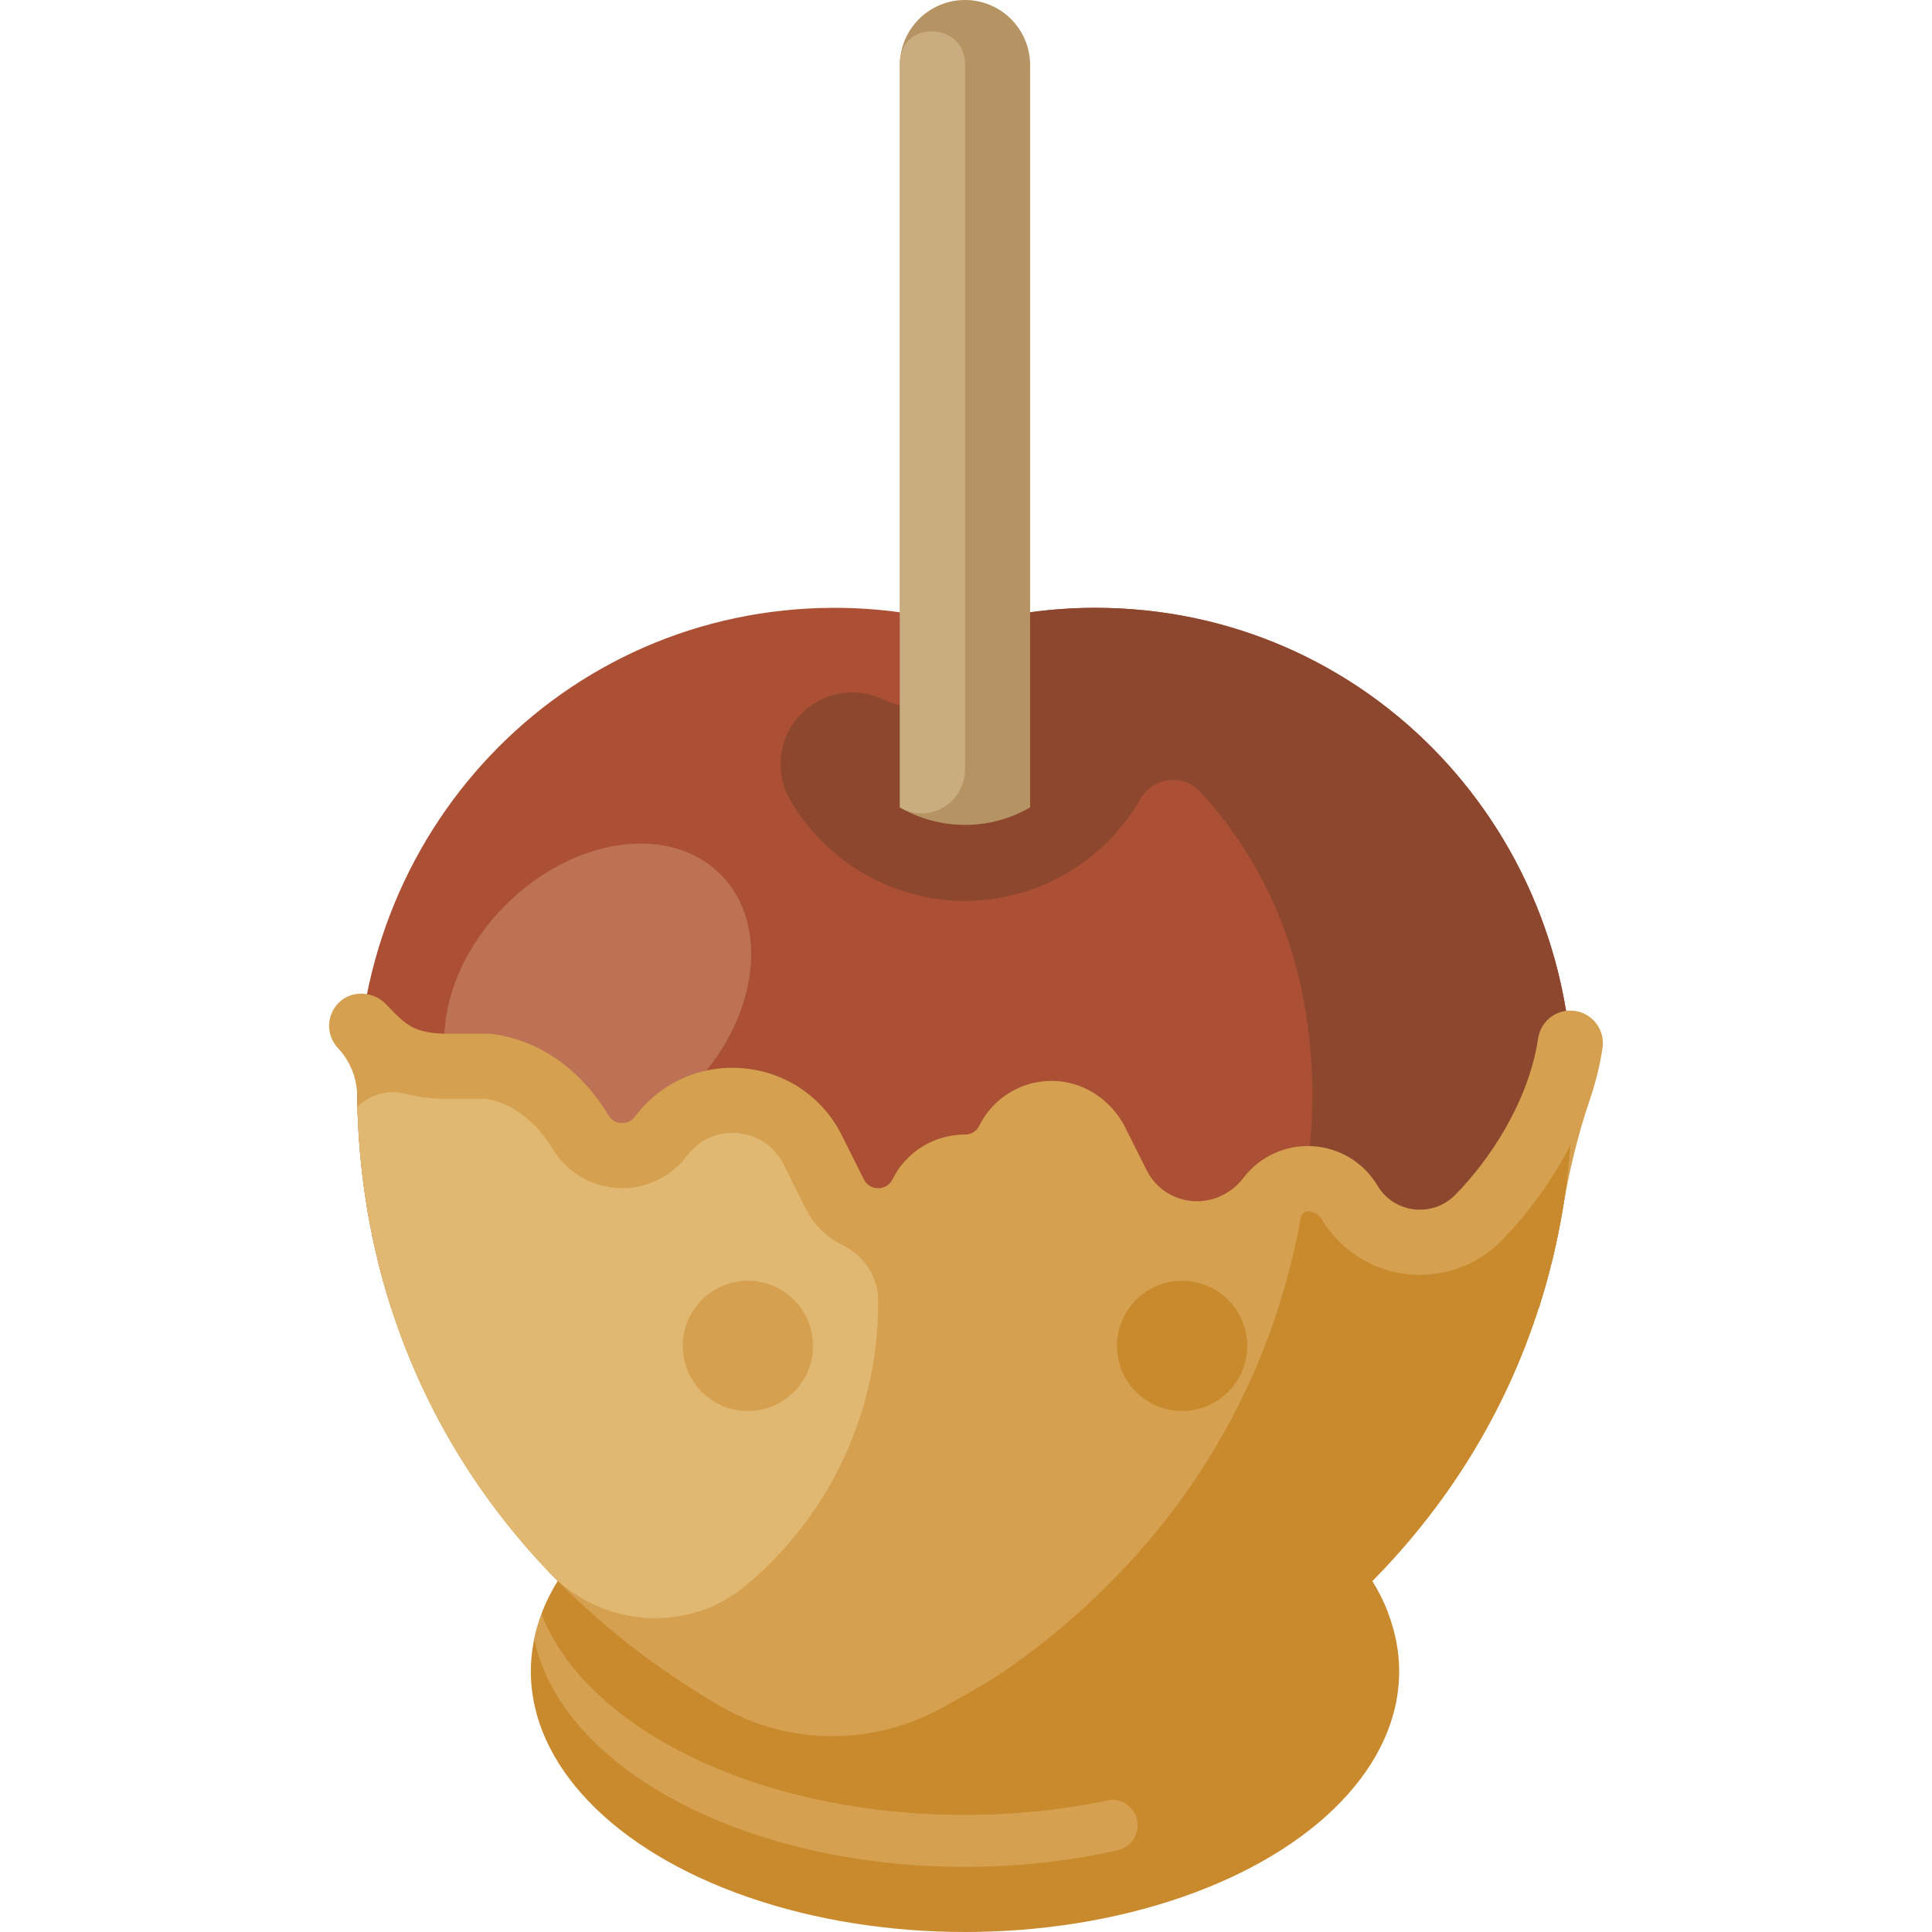 <?xml version="1.0" encoding="iso-8859-1"?>
<!-- Generator: Adobe Illustrator 19.0.0, SVG Export Plug-In . SVG Version: 6.00 Build 0)  -->
<svg version="1.1" id="Layer_1" xmlns="http://www.w3.org/2000/svg" xmlns:xlink="http://www.w3.org/1999/xlink" x="0px" y="0px"
	 viewBox="0 0 512 512" style="enable-background:new 0 0 512 512;" xml:space="preserve">
<path style="fill:#AB5034;" d="M416.742,294.096c2.338-73.275-54.3-132.982-126.421-133.018c-5.996-0.002-11.895,0.418-17.668,1.235
	c-11.216,1.588-22.626,1.588-33.841,0c-5.772-0.817-11.67-1.238-17.666-1.235c-72.122,0.036-128.758,59.743-126.421,133.018
	c0.594,18.625,3.685,36.207,8.963,52.606h304.092C413.057,330.303,416.149,312.722,416.742,294.096z"/>
<path style="fill:#8D472E;" d="M415.024,267.89c-10.046-60.786-61.409-106.78-124.704-106.811
	c-5.996-0.002-11.895,0.418-17.668,1.235c-4.087,0.579-8.199,0.942-12.317,1.096l0,0c0,6.885-2.659,13.505-7.422,18.477
	l-0.552,0.576c-4.729,4.937-12.057,5.95-18.206,2.964c-5.482-2.662-12.145-2.642-17.818,0.64
	c-9.074,5.251-12.174,16.865-6.923,25.941c9.543,16.49,27.291,26.733,46.319,26.733s36.775-10.243,46.319-26.733
	c0.029-0.049,0.057-0.099,0.085-0.148c3.332-5.876,11.323-7.026,15.9-2.057c14.252,15.474,24.119,34.879,27.954,58.088
	c1.401,8.477,2.003,17.239,1.718,26.206c-0.243,7.619-0.933,15.049-1.993,22.308l33.991,11.506l35.043-11.506
	c1.06-7.259,1.75-14.689,1.993-22.308C417.029,285.129,416.426,276.367,415.024,267.89z"/>
<ellipse transform="matrix(-0.707 0.707 -0.707 -0.707 457.158 339.093)" style="fill:#BD7155;" cx="158.351" cy="264.227" rx="46.022" ry="34.517"/>
<ellipse style="fill:#C98A2E;" cx="255.737" cy="442.966" rx="115.056" ry="69.034"/>
<g>
	<path style="fill:#D5A150;" d="M255.463,480.929c-54.458,0-100.036-22.711-111.968-53.202c-0.812,2.165-1.461,4.366-1.926,6.604
		c7.078,34.053,55.49,60.404,114.163,60.404c14.257,0,27.902-1.561,40.501-4.407c3.08-0.696,5.253-3.453,5.253-6.611l0,0
		c0-4.311-3.964-7.509-8.184-6.625C281.452,479.574,268.725,480.929,255.463,480.929z"/>
	<path style="fill:#D5A150;" d="M417.426,267.907c-4.716-0.708-9.106,2.55-9.806,7.263c-2.507,16.825-13.034,32.499-22.048,41.558
		c-2.853,2.867-6.799,4.233-10.833,3.757c-4.025-0.48-7.534-2.735-9.596-6.13l-0.123-0.206
		c-3.688-6.147-10.163-10.038-17.322-10.407c-7.121-0.364-13.921,2.796-18.227,8.468c-3.262,4.296-8.596,6.664-13.953,6.035
		c-5.133-0.603-9.385-3.587-11.712-8.24l-5.57-11.141c-3.752-7.505-11.374-12.522-19.766-12.419
		c-8.084,0.099-15.329,4.632-18.952,11.88c-1.056,2.114-3.001,2.341-3.788,2.341c-8.194,0-15.559,4.552-19.224,11.88
		c-1.056,2.114-3.001,2.34-3.788,2.34c-0.787,0-2.731-0.227-3.788-2.34l-5.839-11.677c-5.052-10.105-14.786-16.744-26.037-17.759
		c-11.251-1.009-22.016,3.774-28.794,12.813c-1.177,1.569-2.761,1.737-3.606,1.689c-0.841-0.044-2.402-0.367-3.413-2.049
		c-7.384-12.306-18.742-20.174-31.154-21.576c-0.305-0.035-0.613-0.048-0.92-0.048h-11.374c-7.897-0.25-10.096-2.076-15.403-7.711
		c-3.243-3.445-8.736-3.965-12.273-0.822c-3.65,3.242-3.882,8.832-0.564,12.364l0.053,0.056c3.238,3.446,5.021,7.993,5.046,12.722
		c0.007,1.18,0.029,2.364,0.067,3.552c2.583,80.896,52.17,142.17,124.156,171.879c22.712,9.372,50.999,9.372,73.711,0
		c63.932-26.385,110.189-77.67,121.548-145.484c1.655-9.881,3.976-19.657,7.209-29.139c1.462-4.289,2.629-8.85,3.342-13.64
		C425.392,272.998,422.141,268.609,417.426,267.907z"/>
</g>
<path style="fill:#C98A2E;" d="M397.805,328.901c-5.753,5.78-13.414,8.939-21.445,8.939c-1.215,0-2.438-0.072-3.665-0.217
	c-9.33-1.114-17.472-6.351-22.339-14.369c-0.002-0.005-0.078-0.13-0.081-0.135c-1.063-1.772-2.626-2.096-3.467-2.139h-0.014
	c-1.016-0.041-1.901,0.674-2.085,1.674c-0.125,0.682-0.254,1.362-0.384,2.042c-0.155,0.817-0.299,1.64-0.466,2.451
	c-0.079,0.385-0.169,0.766-0.253,1.151c-0.177,0.812-0.353,1.625-0.536,2.433c-0.208,0.925-0.407,1.855-0.628,2.773
	c-0.267,1.108-0.559,2.203-0.846,3.301c-0.257,0.983-0.505,1.967-0.777,2.942c-0.291,1.047-0.605,2.081-0.914,3.119
	c-0.299,1.006-0.595,2.013-0.91,3.01c-0.087,0.275-0.162,0.556-0.251,0.83h-0.024c-12.587,39.112-37.627,71.484-71.064,95.13
	c-4.647,3.286-11.544,7.26-18.609,11.064c-18.048,9.718-39.877,9.623-57.718-0.469c-0.305-0.173-0.599-0.342-0.88-0.506
	c-15.854-9.267-30.187-20.296-42.654-32.913c-1.675,2.716-3.074,5.512-4.177,8.377c11.72,30.666,57.448,53.548,112.114,53.548
	s100.395-22.882,112.114-53.549c-1.103-2.87-2.505-5.671-4.185-8.391c-0.048,0.048-0.099,0.095-0.146,0.144
	c20.059-20.271,35.297-44.649,44.239-72.436h0.024c0.089-0.274,0.163-0.555,0.251-0.83c0.315-0.998,0.611-2.004,0.91-3.01
	c0.308-1.038,0.622-2.072,0.914-3.119c0.272-0.975,0.521-1.961,0.777-2.942c0.286-1.099,0.579-2.193,0.846-3.301
	c0.222-0.918,0.42-1.848,0.628-2.773c0.182-0.81,0.359-1.622,0.536-2.433c0.084-0.383,0.174-0.764,0.253-1.151
	c0.166-0.812,0.31-1.634,0.466-2.451c0.254-1.331,0.514-2.66,0.741-4.005c0.953-5.641,1.641-11.407,2.101-17.271
	C409.548,316.387,401.184,325.505,397.805,328.901z"/>
<path style="fill:#E1B872;" d="M232.719,344.41c-0.049-6.249-3.862-11.714-9.477-14.457c-4.141-2.024-7.586-5.372-9.744-9.689
	l-5.839-11.678c-2.393-4.786-6.823-7.808-12.152-8.289c-5.325-0.477-10.227,1.701-13.437,5.979
	c-4.301,5.734-11.149,8.947-18.302,8.569c-7.159-0.369-13.634-4.259-17.322-10.407c-4.425-7.375-11.058-12.296-17.818-13.246
	h-10.963c-0.084,0-0.168-0.001-0.253-0.003c-3.776-0.11-6.987-0.558-9.798-1.291c-4.621-1.206-9.528,0.062-12.905,3.439l0,0
	c-0.002,0.007-0.006,0.013-0.008,0.02c1.398,49.364,20.277,91.452,51.069,123.57c13.892,14.491,36.704,16.034,52.066,3.113
	c21.329-17.938,34.885-44.821,34.885-74.873C232.723,344.915,232.721,344.662,232.719,344.41z"/>
<circle style="fill:#D5A150;" cx="198.209" cy="356.674" r="17.258"/>
<circle style="fill:#C98A2E;" cx="313.265" cy="356.674" r="17.258"/>
<path style="fill:#B69362;" d="M255.734,0c-9.531,0-17.258,7.727-17.258,17.258v196.716c5.076,2.942,10.968,4.632,17.258,4.632
	s12.182-1.69,17.258-4.632V17.258C272.992,7.727,265.265,0,255.734,0z"/>
<path style="fill:#C9AD80;" d="M238.475,17.258v196.716c0.051,0.03,0.101,0.059,0.153,0.087c7.618,4.363,17.105-1.324,17.105-10.103
	V16.948c0-10.941-16.481-11.788-17.218-0.871C238.488,16.467,238.475,16.861,238.475,17.258z"/>
<g>
</g>
<g>
</g>
<g>
</g>
<g>
</g>
<g>
</g>
<g>
</g>
<g>
</g>
<g>
</g>
<g>
</g>
<g>
</g>
<g>
</g>
<g>
</g>
<g>
</g>
<g>
</g>
<g>
</g>
</svg>

